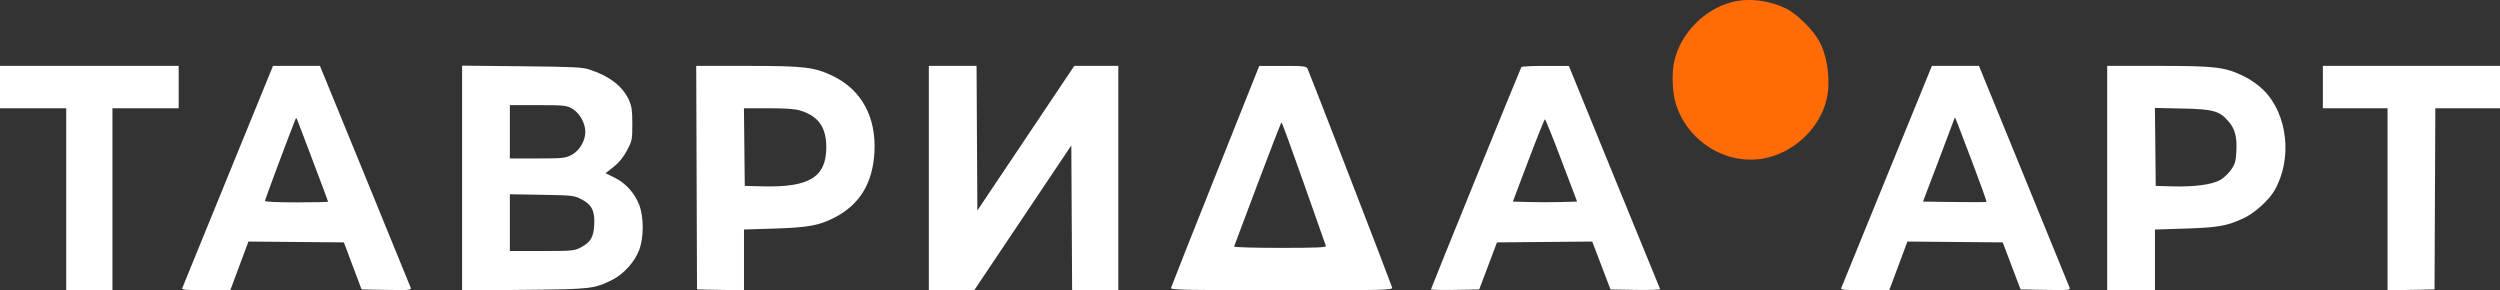 <?xml version="1.0" encoding="UTF-8"?> <svg xmlns="http://www.w3.org/2000/svg" width="1687" height="196" viewBox="0 0 1687 196" fill="none"><rect x="0" y="0" width="1687" height="196" fill="#333333" stroke="none"/> <path fill-rule="evenodd" clip-rule="evenodd" d="M1168 1.581C1149.63 6.724 1134.27 22.526 1129.92 40.752C1127.97 48.896 1128.38 61.9 1130.83 69.942C1138.47 95.007 1163.96 111.208 1189.27 107.078C1209.95 103.701 1228.14 86.784 1232.68 66.69C1235.38 54.751 1233.36 38.729 1227.81 28.127C1223.89 20.629 1212.7 9.452 1205.61 5.94C1193.77 0.083 1179.33 -1.591 1168 1.581Z" fill="#FF6B06"></path> <path fill-rule="evenodd" clip-rule="evenodd" d="M0 58.75V73.042H22.348H44.696V134.446V195.851H60.287H75.879V134.446V73.042H98.226H120.574V58.75V44.457H60.287H0V58.75ZM153.838 118.831C137.129 159.736 123.227 193.8 122.944 194.527C122.546 195.552 126.147 195.851 138.914 195.851H155.397L161.521 179.426L167.644 163.002L199.853 163.281L232.062 163.561L238.029 179.441L243.998 195.321L260.884 195.613C276.689 195.886 277.727 195.784 277.086 194.025C276.71 192.991 262.791 158.916 246.154 118.301L215.908 44.457H200.063H184.219L153.838 118.831ZM311.83 120.152V196L353.667 195.592C399.077 195.149 400.93 194.936 413.347 188.744C420.828 185.013 428.483 176.453 431.375 168.586C434.47 160.165 434.493 146.809 431.429 138.526C428.448 130.47 422.255 123.548 414.74 119.876L408.637 116.891L414.032 112.638C417.681 109.764 420.603 106.177 423.058 101.566C426.549 95.006 426.687 94.321 426.687 83.629C426.687 74.488 426.29 71.638 424.454 67.591C420.239 58.305 411.513 51.493 398.103 47.023C393.096 45.353 387.382 45.066 352.108 44.709L311.83 44.304V120.152ZM470.076 119.889L470.343 195.321L486.195 195.614L502.046 195.906V175.394V154.88L522.575 154.231C545.181 153.516 552.479 152.214 562.621 147.088C579.983 138.315 588.893 123.898 590.064 102.686C591.369 79.043 581.339 60.614 562.105 51.31C549.597 45.26 542.795 44.457 504.026 44.457H469.81L470.076 119.889ZM626.778 120.154V195.851L642.11 195.821L657.441 195.79L690.184 146.958L722.926 98.126L723.196 146.989L723.466 195.851H739.047H754.628V120.154V44.457H739.773H724.918L692.219 93.256L659.52 142.054L659.25 93.256L658.98 44.457H642.879H626.778V120.154ZM820.113 118.716C803.82 159.535 790.338 193.59 790.153 194.393C789.869 195.621 801.651 195.851 864.853 195.851C935.809 195.851 939.864 195.75 939.403 193.998C938.755 191.528 883.544 48.684 882.321 46.31C881.475 44.668 879.568 44.459 865.552 44.477L849.737 44.498L820.113 118.716ZM1026.63 45.251C1025.69 46.874 965.633 194.53 965.633 195.204C965.633 195.589 972.952 195.774 981.896 195.613L998.16 195.321L1004.16 179.441L1010.16 163.561L1042.3 163.281L1074.44 163.002L1080.6 179.162L1086.77 195.321L1103.71 195.613C1113.04 195.772 1120.48 195.534 1120.25 195.083C1120.02 194.632 1106.07 160.562 1089.25 119.373L1058.66 44.482L1042.87 44.47C1034.19 44.463 1026.88 44.815 1026.63 45.251ZM1300.52 52.133C1298.8 56.354 1285.13 89.823 1270.15 126.506C1255.17 163.19 1242.68 193.8 1242.4 194.527C1242.01 195.552 1245.62 195.851 1258.38 195.851H1274.87L1280.99 179.426L1287.11 163.002L1319.27 163.281L1351.44 163.561L1357.46 179.441L1363.49 195.321L1380.37 195.613C1396.17 195.886 1397.2 195.785 1396.53 194.025C1396.14 192.991 1382.23 158.916 1365.62 118.301L1335.41 44.457H1319.53H1303.64L1300.52 52.133ZM1421.94 120.154V195.851H1438.06H1454.17V175.37V154.89L1474.7 154.242C1496.86 153.541 1503.1 152.423 1514.2 147.161C1521.51 143.695 1531.07 135.073 1534.82 128.554C1547.08 107.246 1543.8 77.08 1527.45 60.825C1523.94 57.336 1518.78 53.685 1514.18 51.45C1501.39 45.222 1495.06 44.457 1456.29 44.457H1421.94V120.154ZM1567.47 58.75V73.042H1589.29H1611.12V134.474V195.906L1626.97 195.614L1642.82 195.321L1643.09 134.182L1643.36 73.042H1665.18H1687V58.75V44.457H1627.23H1567.47V58.75ZM344.052 88.923V106.92H362.542C379.649 106.92 381.378 106.743 385.669 104.538C391.013 101.793 394.985 95.136 394.985 88.923C394.985 83.126 390.998 76.091 386.149 73.329C382.271 71.12 380.714 70.959 363.022 70.942L344.052 70.925V88.923ZM502.288 99.245L502.566 125.448L515.039 125.75C546.143 126.505 557.516 119.49 557.579 99.51C557.622 85.882 552.291 78.349 539.921 74.557C536.53 73.519 529.799 73.042 518.494 73.042H502.01L502.288 99.245ZM1454.41 99.142L1454.69 125.448L1466.12 125.765C1480.68 126.171 1492.7 124.564 1498.17 121.482C1500.5 120.169 1503.82 117.04 1505.56 114.529C1508.24 110.628 1508.76 108.794 1509.1 101.941C1509.58 92.254 1508.18 86.98 1503.75 81.847C1497.7 74.826 1493.55 73.676 1472.6 73.23L1454.13 72.836L1454.41 99.142ZM199.331 80.548C194.163 93.62 178.783 134.78 178.783 135.54C178.783 136.166 187.065 136.564 200.091 136.564C211.81 136.564 221.399 136.354 221.399 136.097C221.399 135.841 216.907 123.811 211.417 109.365C205.925 94.919 201.093 82.189 200.677 81.078C200.098 79.527 199.783 79.404 199.331 80.548ZM1319.07 79.394C1319.02 79.686 1314.17 92.549 1308.3 107.979L1297.63 136.035L1318.88 136.321C1330.57 136.479 1340.3 136.434 1340.51 136.221C1340.72 136.008 1336.4 123.969 1330.9 109.467C1319.63 79.736 1319.21 78.661 1319.07 79.394ZM1031.39 108.244L1020.88 136.035L1031.72 136.335C1037.68 136.5 1047.43 136.5 1053.38 136.335L1064.22 136.035L1053.69 108.244C1047.91 92.959 1042.88 80.453 1042.53 80.453C1042.19 80.453 1037.17 92.959 1031.39 108.244ZM848.671 124.018C840.11 146.814 832.95 165.871 832.76 166.366C832.568 166.861 846.534 167.266 863.794 167.266C888.457 167.266 895.074 166.982 894.705 165.943C894.446 165.215 887.73 146.164 879.781 123.608C871.832 101.051 865.083 82.591 864.782 82.583C864.482 82.576 857.232 101.221 848.671 124.018ZM344.052 150.235V169.383H365.66C386.019 169.383 387.533 169.246 391.846 167.001C398.533 163.52 400.569 160.095 400.99 151.616C401.456 142.259 399.342 138.075 392.315 134.446C387.421 131.919 386.212 131.784 365.621 131.443L344.052 131.085V150.235Z" fill="white"></path> </svg> 